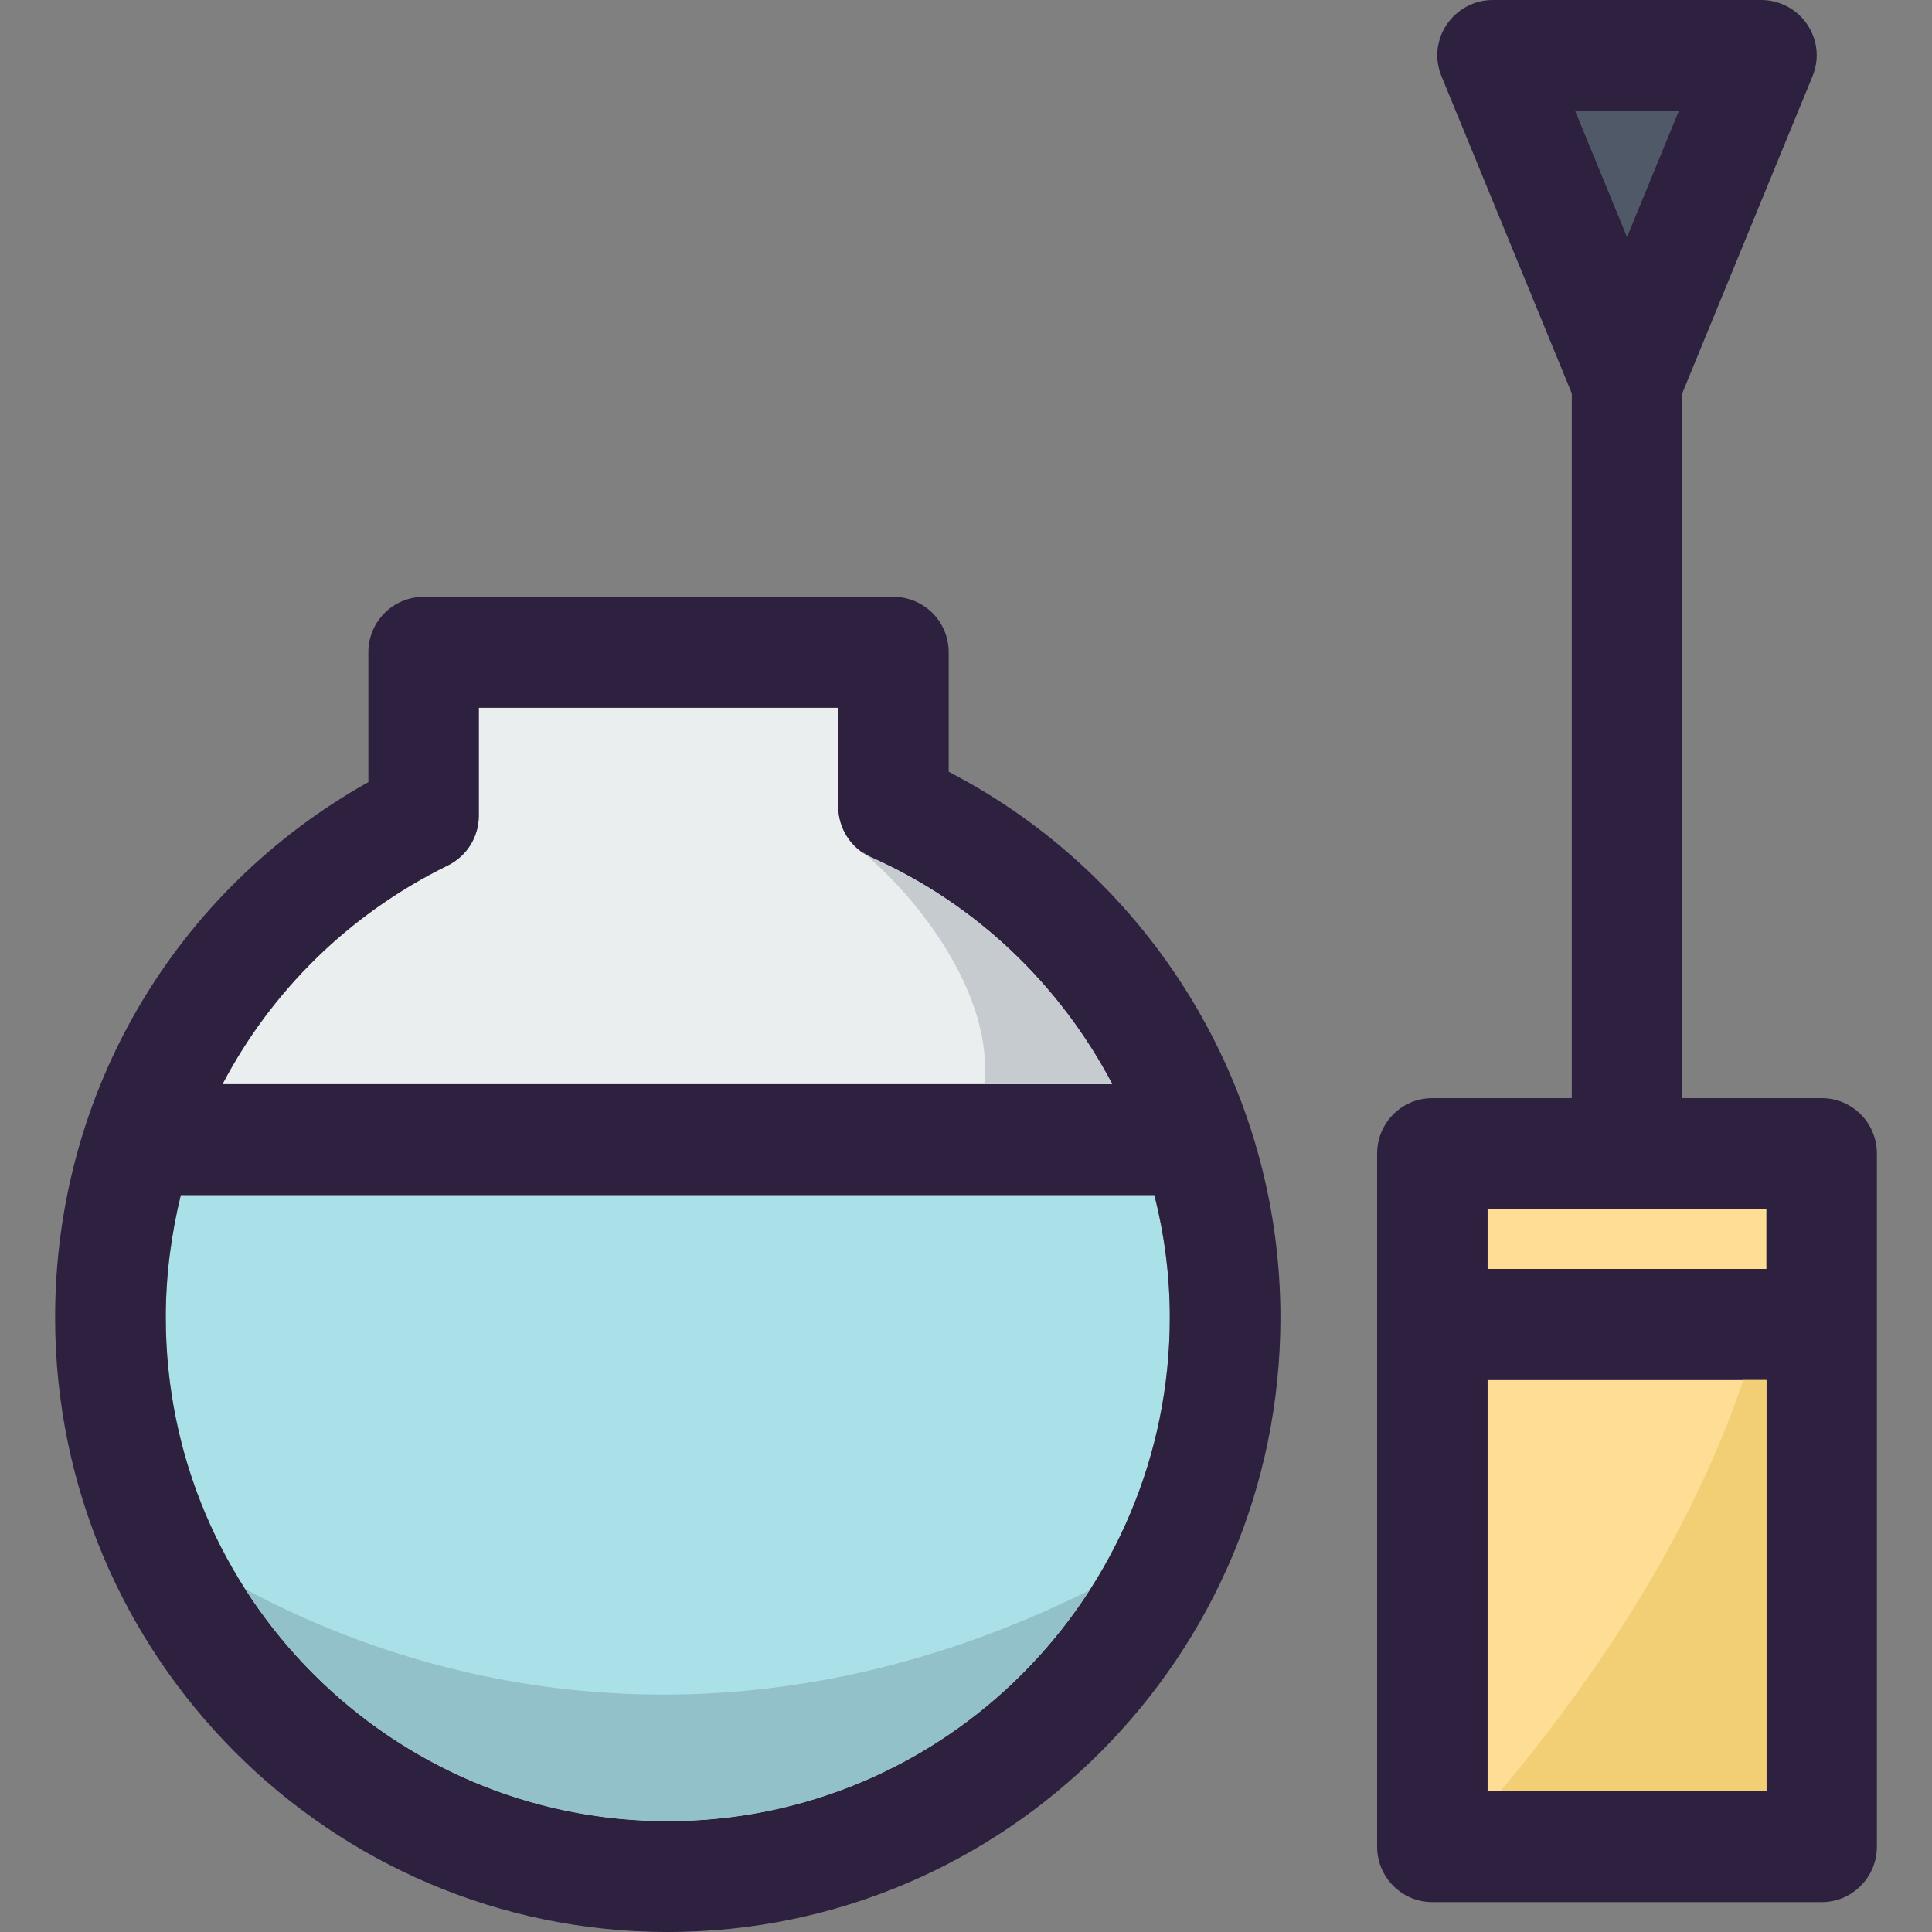 <?xml version="1.0" encoding="iso-8859-1"?>
<!-- Uploaded to: SVG Repo, www.svgrepo.com, Generator: SVG Repo Mixer Tools -->
<svg version="1.1" id="Layer_1" xmlns="http://www.w3.org/2000/svg" xmlns:xlink="http://www.w3.org/1999/xlink" 
	 viewBox="0 0 291.212 291.212" xml:space="preserve">
<rect x="0" y="0" width="291.212" height="291.212" fill="#808080" stroke="none"/>
<g>
	<g>
		<g>
			<g id="XMLID_27_">
				<g>
					<polygon style="fill:#505967;" points="253.045,16.711 245.24,35.689 237.435,16.711 					"/>
					<rect x="224.222" y="182.234" style="fill:#FEDE94;" width="42.037" height="9.036"/>
					<rect x="224.222" y="208.013" style="fill:#FEDE94;" width="42.037" height="61.986"/>
					<path style="fill:#EAEEEF;" d="M167.644,163.418H33.535c7.352-14.023,19.043-25.649,33.973-32.969
						c2.882-1.425,4.664-4.34,4.664-7.513v-16.258h54.181v14.897c0,3.303,1.943,6.315,4.955,7.643
						C147.241,136.311,159.839,148.553,167.644,163.418z"/>
					<path style="fill:#AAE1E9;" d="M173.992,180.129c1.522,5.959,2.332,12.145,2.332,18.46c0,41.875-33.94,75.912-75.685,75.912
						c-41.713,0-75.653-34.037-75.653-75.912c0-6.315,0.81-12.501,2.267-18.46L173.992,180.129L173.992,180.129z"/>
					<path style="fill:#2D213F;" d="M282.905,173.879v104.476c0,4.599-3.724,8.355-8.323,8.355h-58.683
						c-4.599,0-8.323-3.757-8.323-8.355V173.879c0-4.631,3.724-8.355,8.323-8.355h21.018V59.298l-19.626-47.769
						c-0.421-1.036-0.648-2.105-0.648-3.206c0-1.619,0.486-3.239,1.425-4.631C219.623,1.393,222.214,0,224.999,0h40.482
						c2.785,0,5.376,1.393,6.931,3.692c0.939,1.393,1.425,3.012,1.425,4.631c0,1.101-0.227,2.17-0.648,3.206l-19.626,47.769v106.225
						h21.018C279.18,165.523,282.905,169.247,282.905,173.879z M266.259,269.999v-61.986h-42.037v61.986H266.259z M266.259,191.27
						v-9.036h-42.037v9.036H266.259z M245.24,35.689l7.805-18.978h-15.61L245.24,35.689z"/>
					<path style="fill:#2D213F;" d="M142.999,116.329c30.54,15.837,50.003,47.542,50.003,82.26
						c0,51.072-41.421,92.623-92.364,92.623c-50.91,0-92.331-41.551-92.331-92.623c0-33.843,17.974-64.285,47.218-80.705V98.323
						c0-4.631,3.724-8.355,8.323-8.355h70.827c4.599,0,8.323,3.724,8.323,8.355v18.006H142.999z M176.324,198.589
						c0-6.315-0.81-12.501-2.332-18.46H27.253c-1.457,5.959-2.267,12.145-2.267,18.46c0,41.875,33.94,75.912,75.653,75.912
						C142.383,274.501,176.324,240.463,176.324,198.589z M33.535,163.418h134.109c-7.805-14.865-20.403-27.107-36.337-34.199
						c-3.012-1.328-4.955-4.34-4.955-7.643v-14.897H72.171v16.258c0,3.174-1.781,6.089-4.664,7.513
						C52.578,137.769,40.887,149.395,33.535,163.418z"/>
				</g>
			</g>
		</g>
		<path style="fill:#92C1CA;" d="M36.971,239.524c13.469,21.021,36.965,34.977,63.667,34.977c26.647,0,50.094-13.881,63.583-34.802
			C114.496,264.445,68.758,256.578,36.971,239.524z"/>
		<path style="fill:#C5CBCF;" d="M131.308,129.219c-0.518-0.227-0.955-0.567-1.406-0.887c8.618,7.112,19.882,21.682,18.457,35.083
			h19.286C159.839,148.553,147.241,136.311,131.308,129.219z"/>
		<path style="fill:#F2CE75;" d="M266.259,269.999v-61.986h-3.481c-5.357,15.924-15.918,37.237-36.625,61.986H266.259z"/>
	</g>
</g>
</svg>